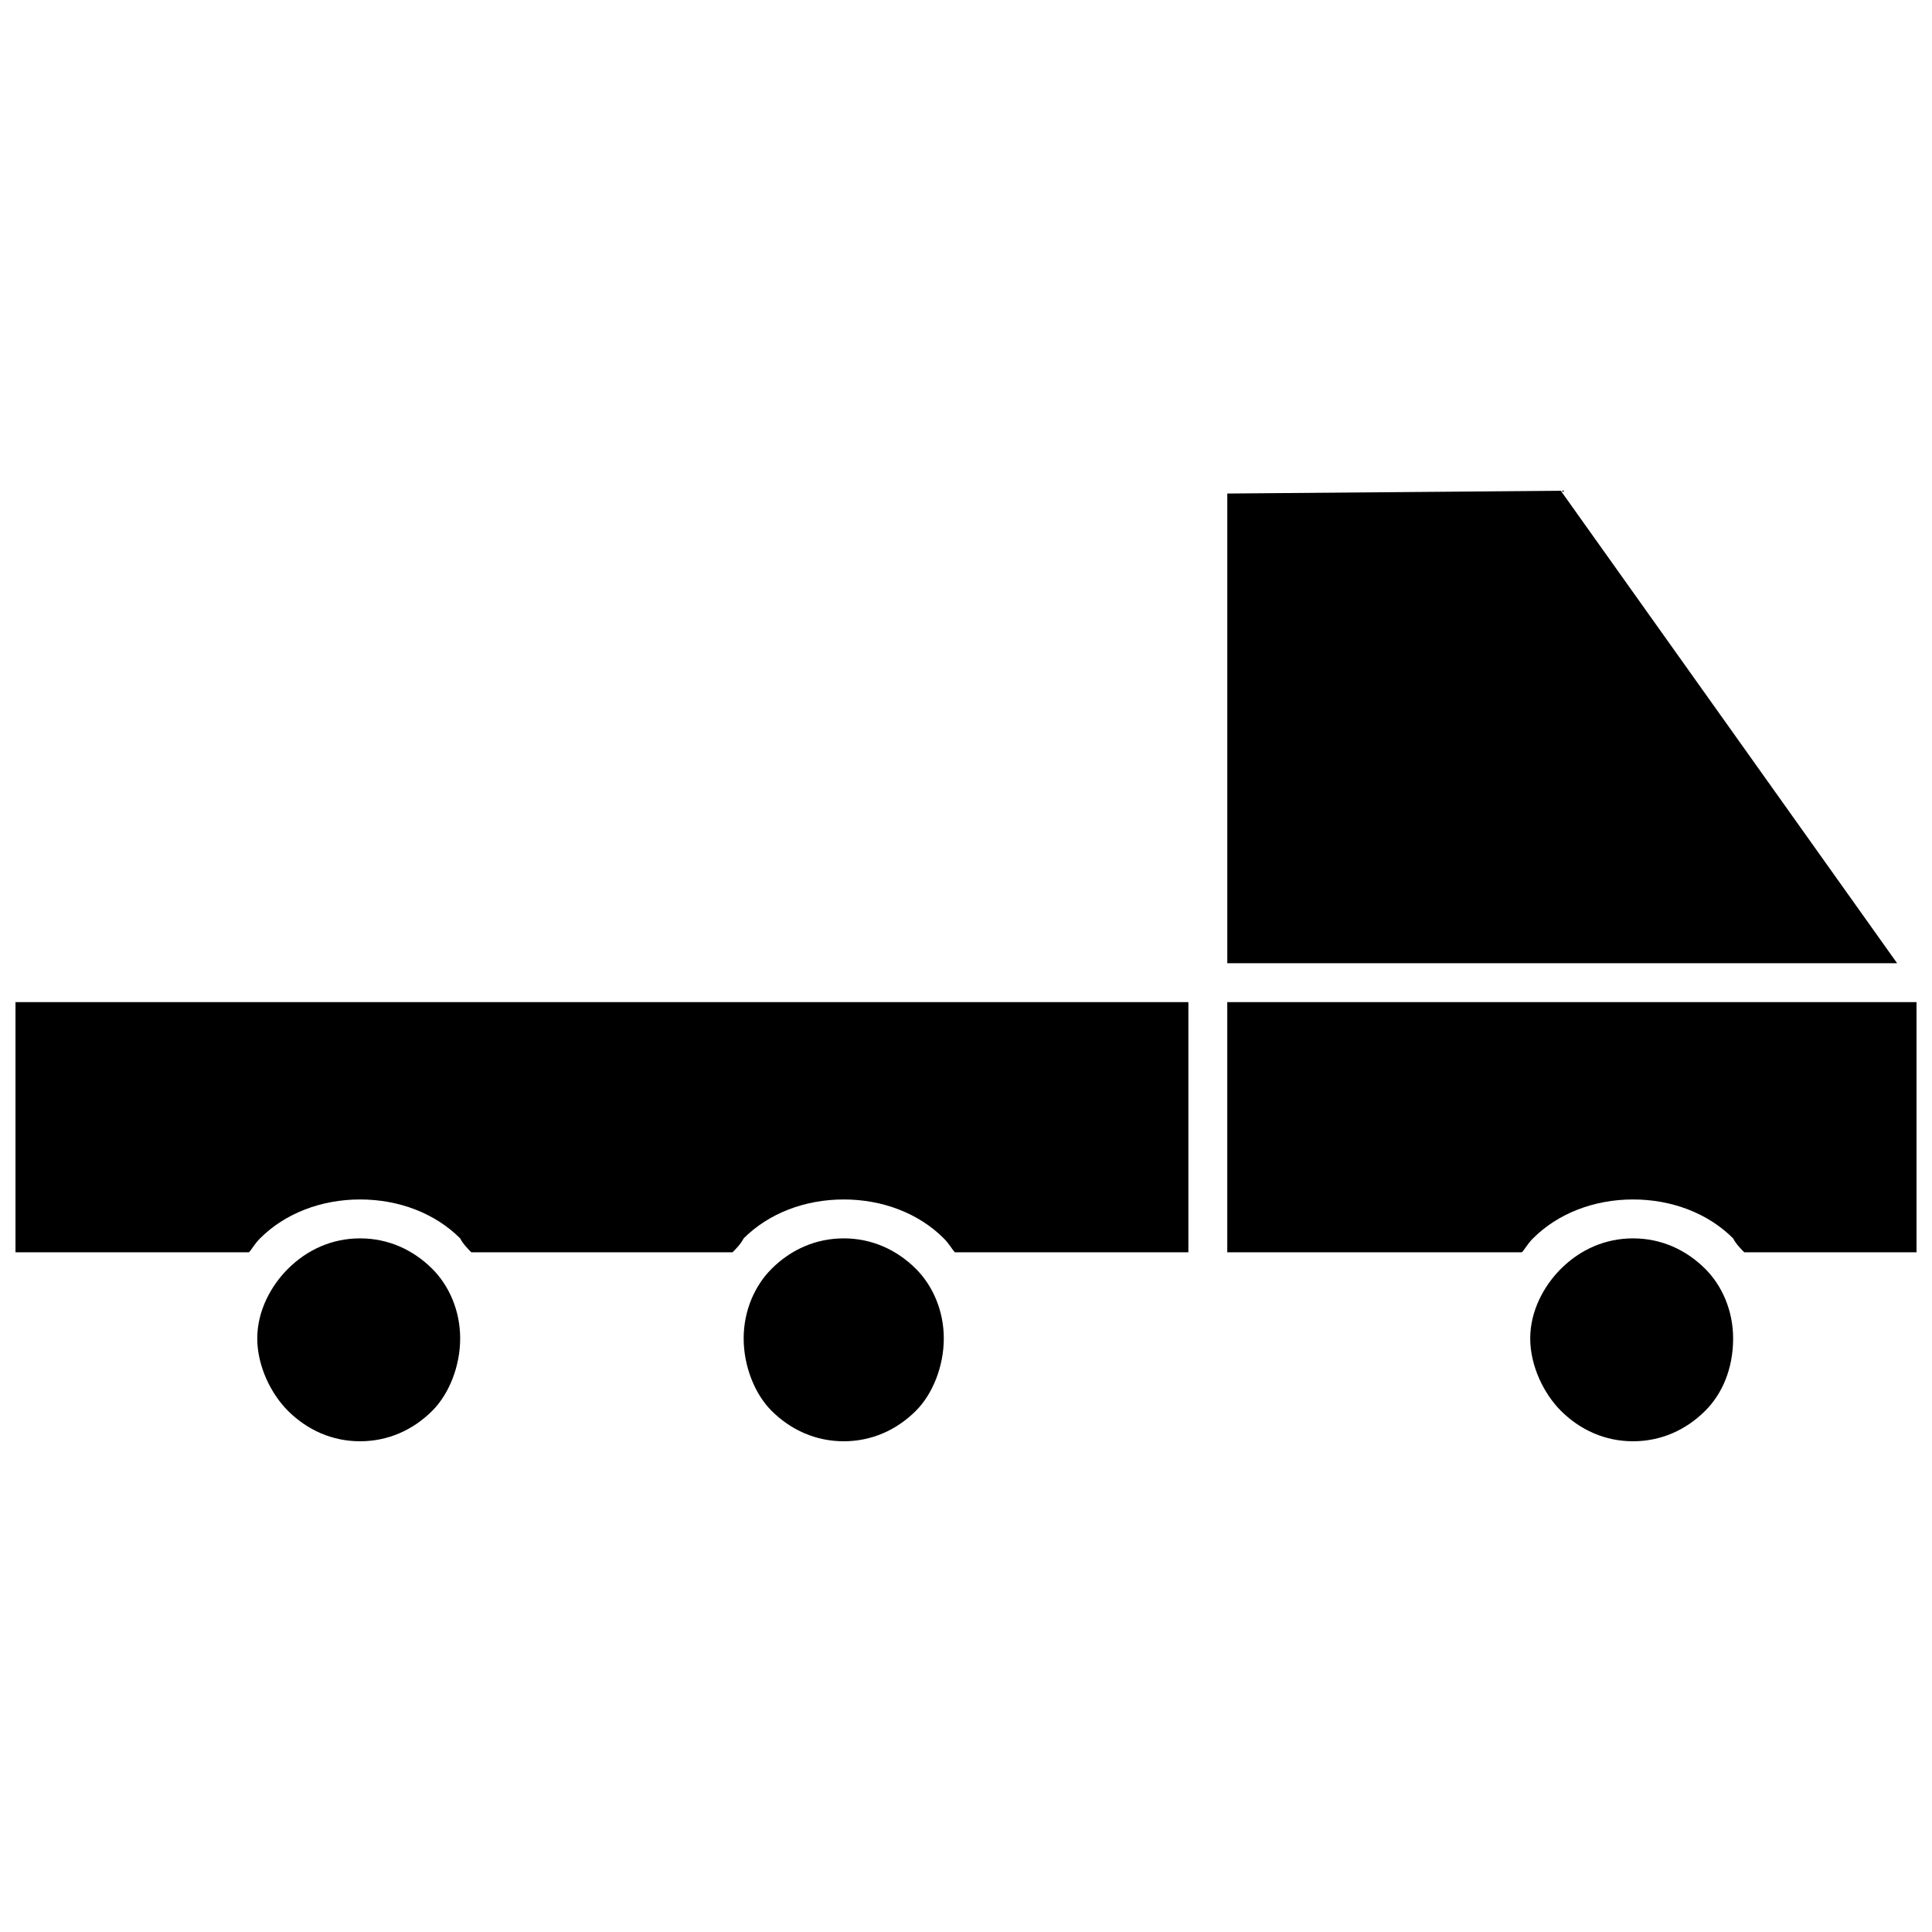 <?xml version="1.0" encoding="UTF-8"?>
<!-- Uploaded to: SVG Repo, www.svgrepo.com, Generator: SVG Repo Mixer Tools -->
<svg width="800px" height="800px" version="1.1" viewBox="144 144 512 512" xmlns="http://www.w3.org/2000/svg">
 <defs>
  <clipPath id="a">
   <path d="m148.09 274h503.81v252h-503.81z"/>
  </clipPath>
 </defs>
 <g clip-path="url(#a)">
  <path d="m595.93 517.85c4.418-4.418 7.367-11.047 7.367-19.152 0-7.367-2.945-13.996-7.367-18.414-5.156-5.156-11.785-8.102-19.152-8.102-7.367 0-13.996 2.945-19.152 8.102-4.418 4.418-8.102 11.047-8.102 18.414 0 7.367 3.684 14.73 8.102 19.152 5.156 5.156 11.785 8.102 19.152 8.102 7.367 0 13.996-2.945 19.152-8.102zm-329.98-19.152c0-7.367-2.945-13.996-7.367-18.414-5.156-5.156-11.785-8.102-19.152-8.102-7.367 0-13.996 2.945-19.152 8.102-4.418 4.418-8.102 11.047-8.102 18.414 0 7.367 3.684 14.73 8.102 19.152 5.156 5.156 11.785 8.102 19.152 8.102 7.367 0 13.996-2.945 19.152-8.102 4.418-4.418 7.367-11.785 7.367-19.152zm120.8-18.414c-5.156-5.156-11.785-8.102-19.152-8.102-7.367 0-13.996 2.945-19.152 8.102-4.418 4.418-7.367 11.047-7.367 18.414 0 7.367 2.945 14.73 7.367 19.152 5.156 5.156 11.785 8.102 19.152 8.102 7.367 0 13.996-2.945 19.152-8.102 4.418-4.418 7.367-11.785 7.367-19.152 0-7.367-2.945-13.996-7.367-18.414zm72.184-4.418v-66.289h-310.83v66.289h61.871c0.738-0.738 1.473-2.211 2.945-3.684 6.629-6.629 16.203-10.312 26.516-10.312s19.887 3.684 26.516 10.312c0.738 1.473 2.211 2.945 2.945 3.684h69.238c0.738-0.738 2.211-2.211 2.945-3.684 6.629-6.629 16.203-10.312 26.516-10.312s19.887 3.684 26.516 10.312c1.473 1.473 2.211 2.945 2.945 3.684zm10.312-76.602h177.51l-89.125-125.21-88.387 0.738v124.48zm78.074 76.602c0.738-0.738 1.473-2.211 2.945-3.684 6.629-6.629 16.203-10.312 26.516-10.312s19.887 3.684 26.516 10.312c0.738 1.473 2.211 2.945 2.945 3.684h45.668v-66.289h-182.67v66.289z" fill-rule="evenodd"/>
 </g>
</svg>